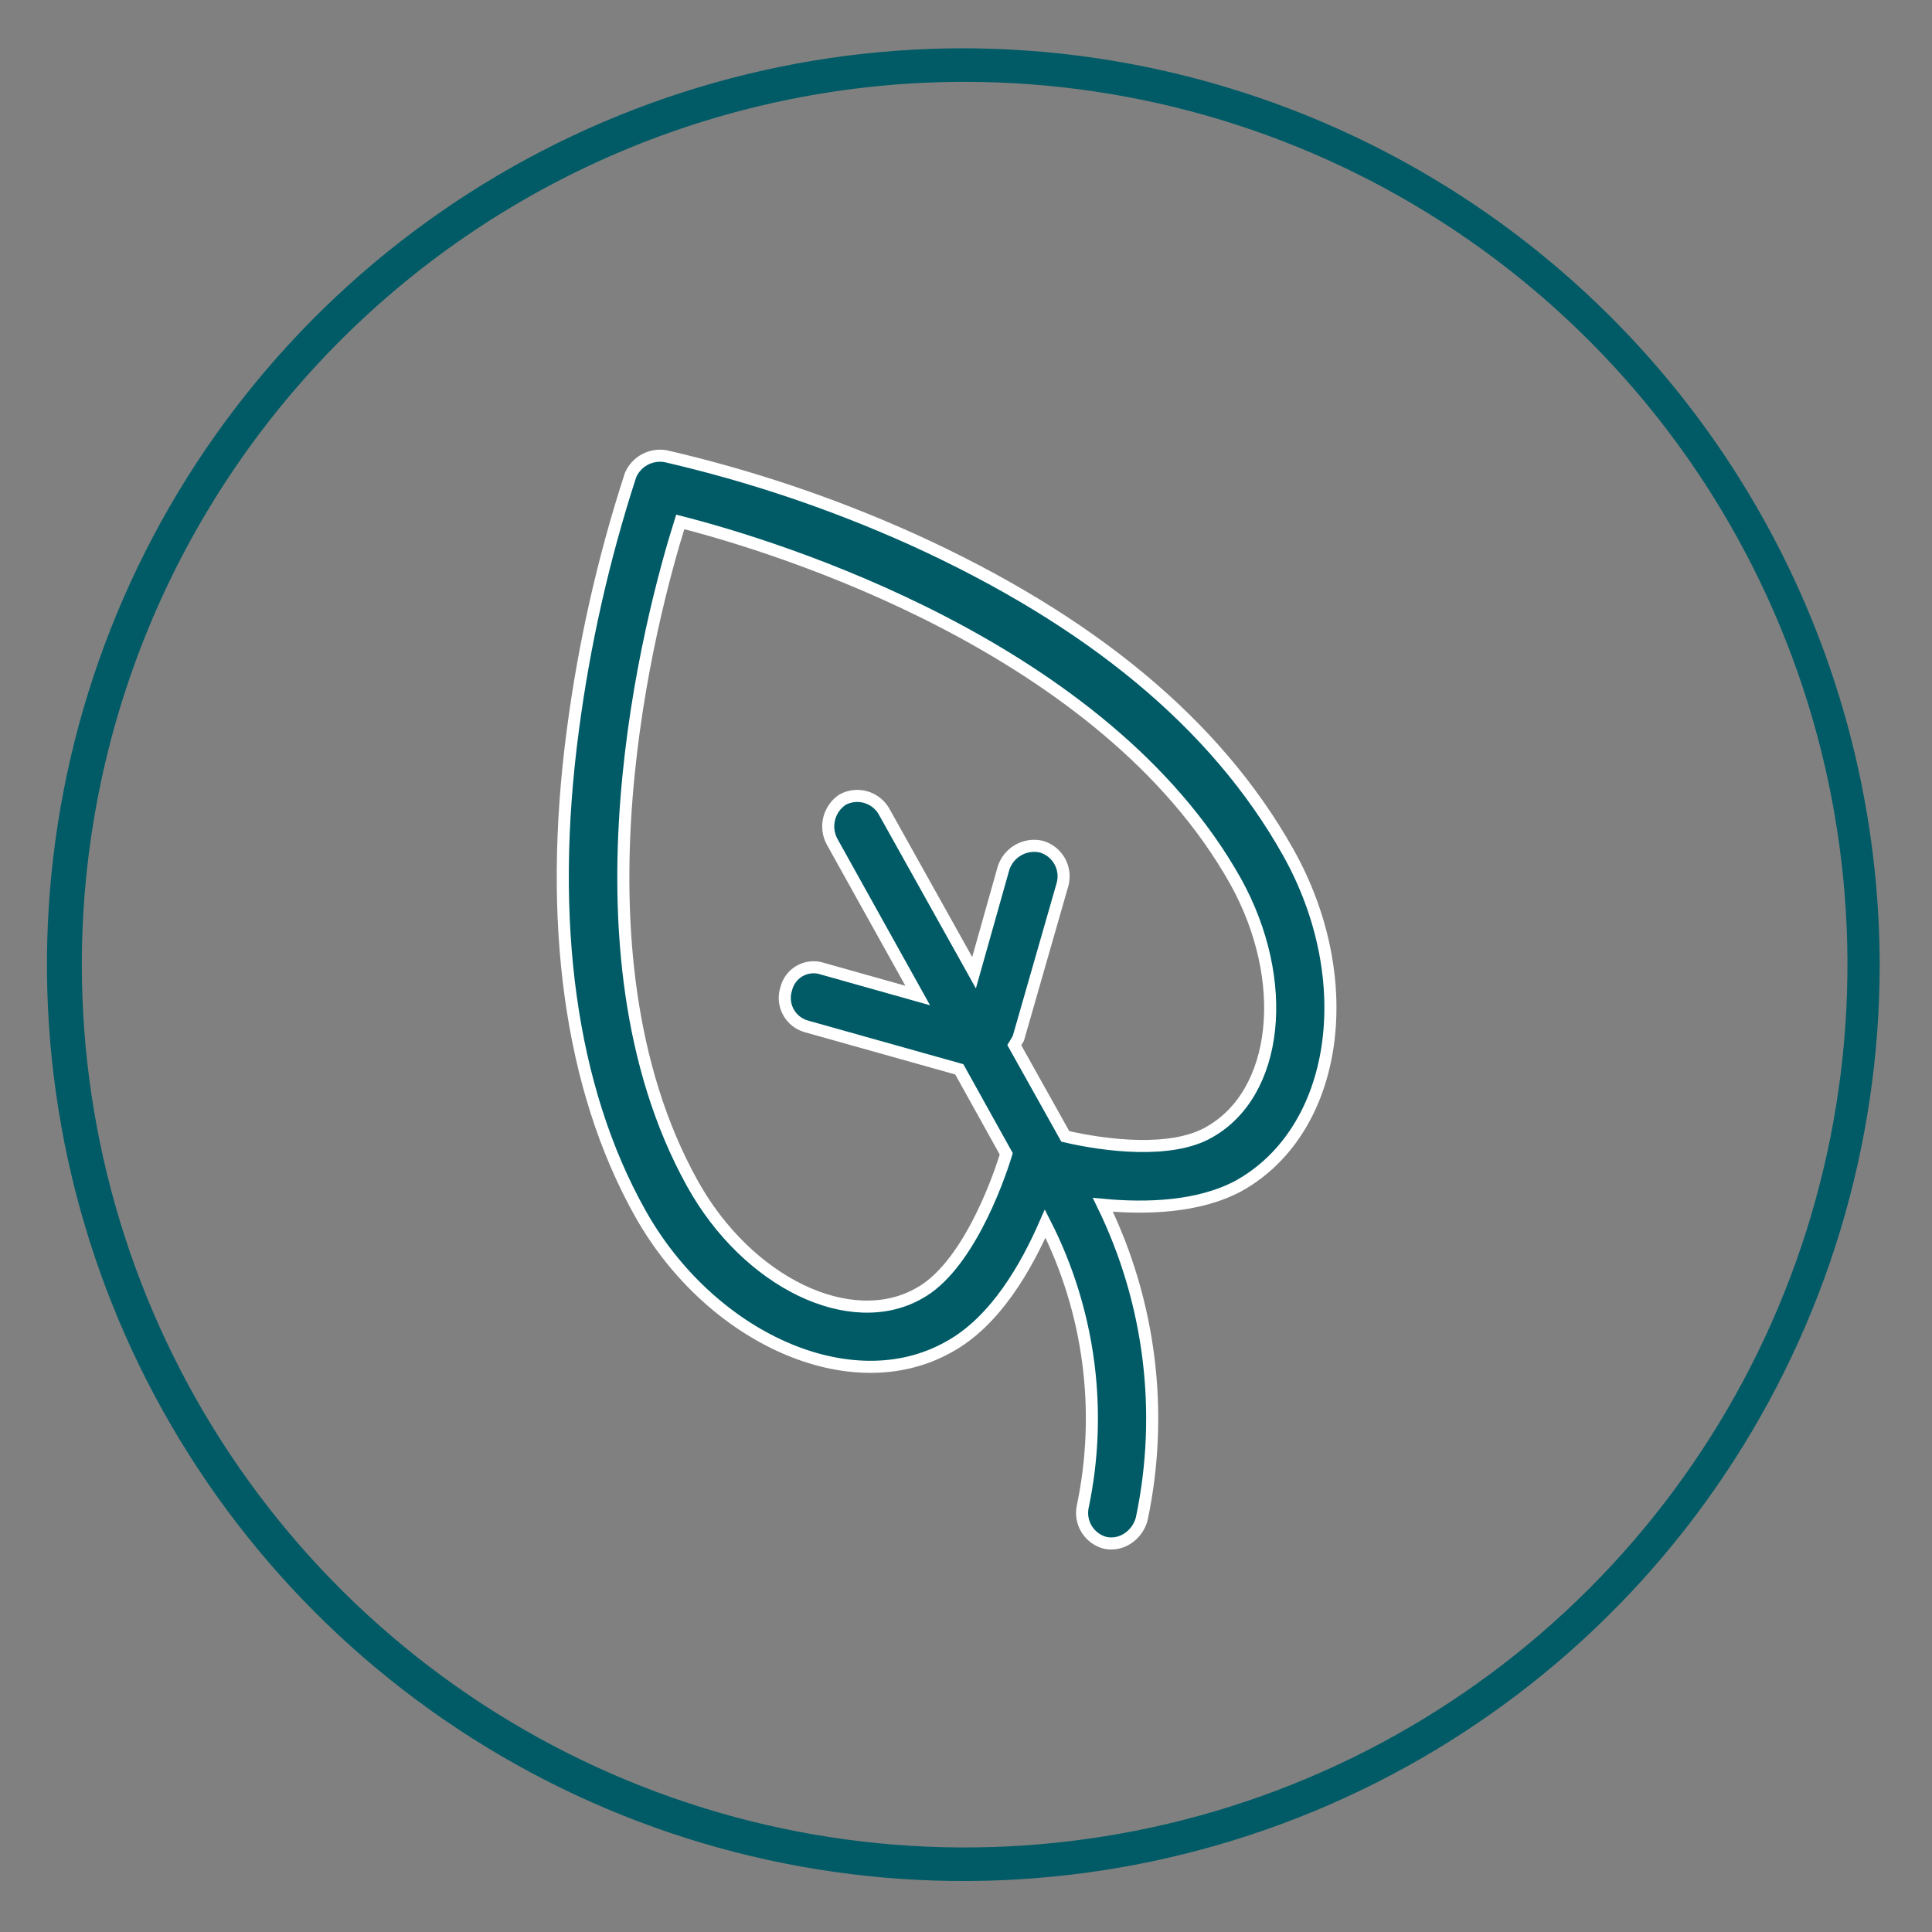 <svg width="120" height="120" viewBox="0 0 120 120" fill="none" xmlns="http://www.w3.org/2000/svg">
<rect x="0" y="0" width="120" height="120" fill="#808080" stroke="none"/>
<path d="M59.917 5.083C70.762 5.083 81.363 8.299 90.38 14.324C99.398 20.35 106.426 28.913 110.576 38.933C114.726 48.952 115.812 59.977 113.696 70.614C111.581 81.251 106.358 91.021 98.69 98.69C91.021 106.358 81.251 111.581 70.614 113.696C59.977 115.812 48.952 114.726 38.933 110.576C28.913 106.426 20.35 99.398 14.324 90.38C8.299 81.363 5.083 70.762 5.083 59.917C5.083 45.374 10.86 31.427 21.144 21.144C31.427 10.86 45.374 5.083 59.917 5.083M59.917 3C48.656 2.984 37.644 6.308 28.273 12.552C18.902 18.796 11.594 27.679 7.273 38.078C2.952 48.477 1.813 59.923 4 70.969C6.187 82.016 11.601 92.165 19.558 100.133C27.514 108.102 37.656 113.531 48.699 115.734C59.742 117.936 71.19 116.814 81.595 112.509C92 108.203 100.894 100.908 107.152 91.546C113.41 82.185 116.75 71.177 116.75 59.917C116.728 44.843 110.736 30.391 100.085 19.724C89.433 9.057 74.991 3.044 59.917 3V3Z" fill="#005B66"/>
<path d="M56.667 33.5C51.737 31.279 46.602 29.548 41.333 28.333C40.894 28.259 40.442 28.333 40.049 28.544C39.657 28.755 39.346 29.092 39.167 29.5C37.489 34.657 36.29 39.957 35.583 45.333C34 57.25 35.417 67.583 39.75 75.333C44.083 83.083 52.833 87.083 58.917 83.667C61.833 82.083 63.75 78.667 64.917 76C67.678 81.423 68.501 87.628 67.25 93.583C67.149 94.069 67.241 94.574 67.505 94.994C67.769 95.413 68.185 95.714 68.667 95.833C69.127 95.924 69.604 95.834 70 95.583C70.455 95.3 70.783 94.852 70.917 94.333C72.303 87.746 71.453 80.883 68.5 74.833C71.167 75.083 74.417 75 76.917 73.667C83.083 70.25 84.5 60.917 80 52.917C75.5 44.917 67.667 38.5 56.667 33.5ZM75.083 70.333C72.75 71.667 68.667 71.167 66.167 70.583L63 64.917L63.25 64.5L66 54.917C66.128 54.431 66.06 53.914 65.811 53.477C65.561 53.041 65.15 52.72 64.667 52.583C64.182 52.476 63.674 52.553 63.243 52.8C62.811 53.046 62.487 53.444 62.333 53.917L60.5 60.417L54.917 50.417C54.671 49.977 54.262 49.653 53.779 49.512C53.295 49.372 52.776 49.427 52.333 49.667C51.924 49.94 51.629 50.354 51.506 50.831C51.383 51.308 51.44 51.813 51.667 52.25L57 61.833L51.083 60.167C50.854 60.091 50.611 60.063 50.37 60.086C50.129 60.109 49.896 60.181 49.684 60.298C49.473 60.416 49.288 60.576 49.142 60.768C48.995 60.961 48.89 61.182 48.833 61.417C48.757 61.652 48.729 61.9 48.75 62.146C48.772 62.393 48.844 62.632 48.961 62.85C49.077 63.068 49.237 63.26 49.43 63.415C49.623 63.569 49.845 63.684 50.083 63.75L59.583 66.417L62.5 71.667C61.917 73.583 60 78.75 57.083 80.333C52.833 82.75 46.417 79.667 43 73.5C34.917 58.917 40.417 38.25 42.25 32.417C48.167 33.917 68.583 40.167 76.75 54.75C80.167 60.917 79.417 67.917 75.083 70.333Z" fill="#005B66" stroke="white" stroke-width="0.75" stroke-miterlimit="10"/>
</svg>
